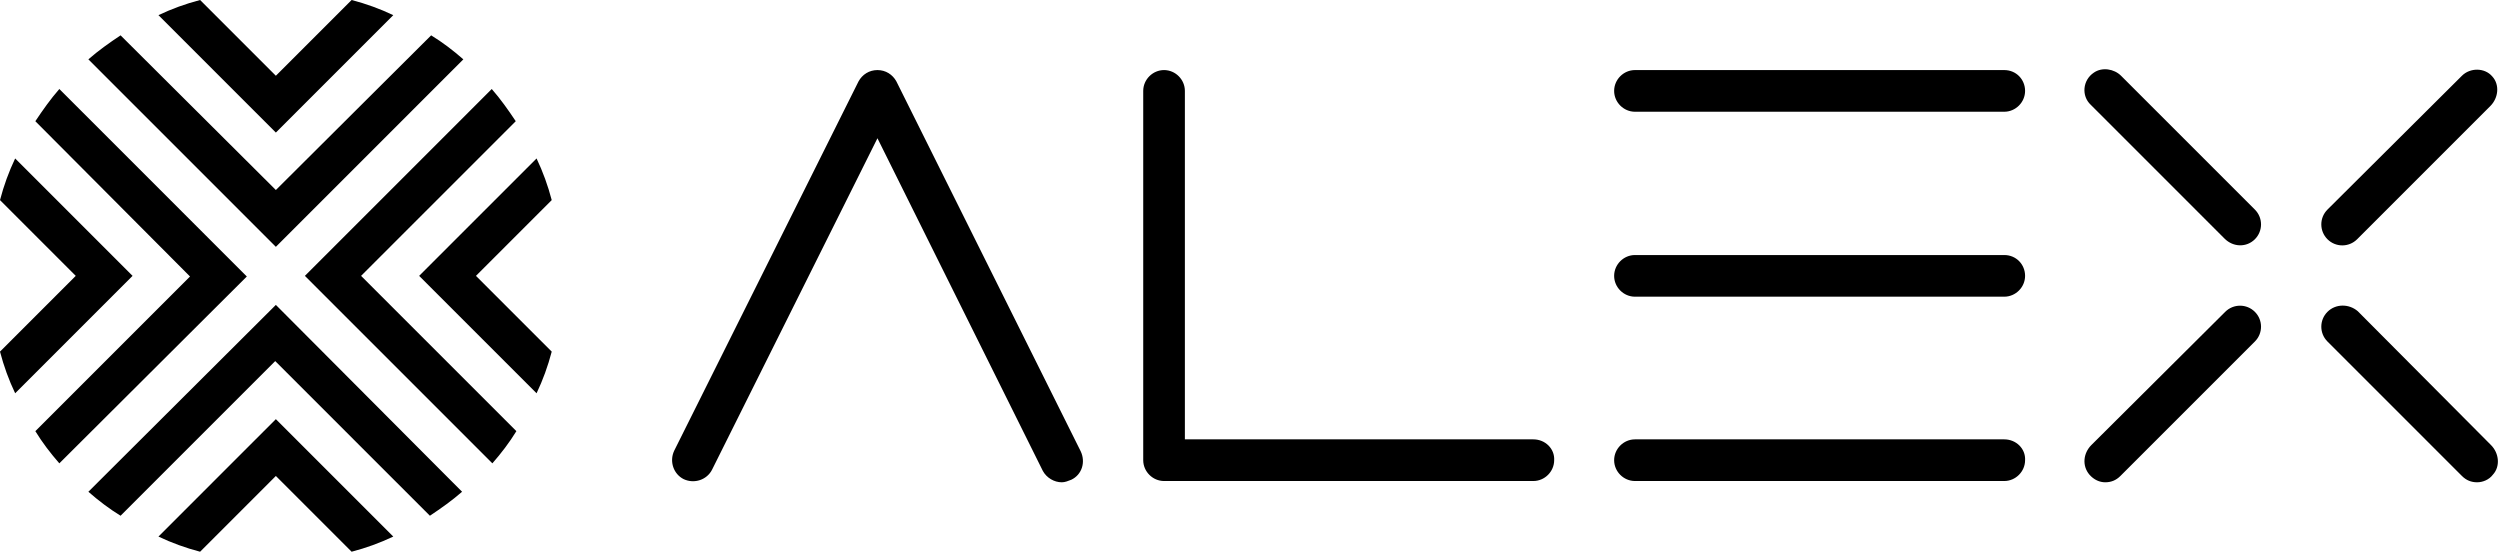 <?xml version="1.0" encoding="utf-8"?>
<svg xmlns="http://www.w3.org/2000/svg" fill="none" height="32" viewBox="0 0 145 32" width="145">
<g clip-path="url(#clip0_324_3)">
<path clip-rule="evenodd" d="M2.05 25.007C2.453 25.666 2.929 26.288 3.442 26.874L14.316 16.037L3.442 5.162C2.929 5.748 2.49 6.371 2.05 7.03L11.021 16.037L2.05 25.007ZM0 11.606C0.22 10.764 0.513 9.959 0.879 9.19L7.689 16L0.879 22.81C0.513 22.041 0.22 21.236 0 20.394L4.394 16L0 11.606ZM5.126 28.522L16 17.684L26.801 28.522C26.215 29.034 25.593 29.474 24.934 29.913L15.963 20.943L6.993 29.913C6.334 29.51 5.712 29.034 5.126 28.522ZM16 24.311L22.81 31.121C22.041 31.487 21.236 31.78 20.394 32L16 27.606L11.606 32C10.764 31.78 9.959 31.487 9.19 31.121L16 24.311ZM26.874 3.442L16 14.316L5.126 3.442C5.712 2.929 6.334 2.49 6.993 2.05L16 11.021L25.007 2.05C25.666 2.453 26.288 2.929 26.874 3.442ZM32 20.394C31.78 21.236 31.487 22.041 31.121 22.81L24.311 16L31.121 9.19C31.487 9.959 31.78 10.764 32 11.606L27.606 16L32 20.394ZM29.913 7.03L20.943 16L29.95 25.007C29.547 25.666 29.071 26.288 28.558 26.874L17.684 16L28.522 5.162C29.034 5.748 29.474 6.371 29.913 7.03ZM22.81 0.879L16 7.689L9.19 0.879C9.959 0.513 10.764 0.22 11.606 0L16 4.394L20.394 0C21.236 0.22 22.041 0.513 22.81 0.879ZM62.133 27.826C62.755 27.533 62.975 26.801 62.682 26.178L51.991 4.723C51.771 4.32 51.368 4.064 50.892 4.064C50.416 4.064 50.014 4.32 49.794 4.723L39.103 26.142C38.81 26.764 39.066 27.497 39.652 27.79C40.275 28.082 41.007 27.826 41.3 27.24L50.892 8.018L60.485 27.314C60.705 27.716 61.144 27.973 61.584 27.973C61.767 27.973 61.95 27.899 62.133 27.826ZM68.723 25.483H88.934C89.629 25.483 90.179 26.032 90.142 26.691C90.142 27.35 89.593 27.899 88.934 27.899H67.515C66.856 27.899 66.307 27.35 66.307 26.691V5.272C66.307 4.613 66.856 4.064 67.515 4.064C68.174 4.064 68.723 4.613 68.723 5.272V25.483ZM94.828 25.483H116.247C116.943 25.483 117.492 26.032 117.455 26.691C117.455 27.35 116.906 27.899 116.247 27.899H94.828C94.169 27.899 93.62 27.35 93.62 26.691C93.62 26.032 94.169 25.483 94.828 25.483ZM94.828 4.064H116.247C116.943 4.064 117.455 4.613 117.455 5.272C117.455 5.931 116.906 6.481 116.247 6.481H94.828C94.169 6.481 93.62 5.931 93.62 5.272C93.62 4.613 94.169 4.064 94.828 4.064ZM94.828 14.792H116.247C116.943 14.792 117.455 15.341 117.455 16C117.455 16.659 116.906 17.208 116.247 17.208H94.828C94.169 17.208 93.62 16.659 93.62 16C93.62 15.341 94.169 14.792 94.828 14.792ZM134.993 12.156C134.517 12.632 134.517 13.4 134.993 13.876C135.469 14.352 136.238 14.352 136.714 13.876L144.439 6.151C144.915 5.675 144.989 4.906 144.549 4.43C144.11 3.918 143.268 3.918 142.792 4.394L134.993 12.156ZM130.783 12.156C131.259 12.632 131.259 13.4 130.783 13.876C130.307 14.352 129.538 14.352 129.025 13.84L121.263 6.078C120.714 5.565 120.787 4.65 121.446 4.211C121.922 3.881 122.618 3.991 123.021 4.394L130.783 12.156ZM134.993 19.808C134.517 19.332 134.517 18.563 134.993 18.087C135.469 17.611 136.238 17.611 136.751 18.05L144.476 25.812C144.952 26.288 145.025 27.057 144.586 27.533C144.366 27.826 144 27.973 143.671 27.973C143.341 27.973 143.048 27.863 142.792 27.606L134.993 19.808ZM121.3 25.812L129.062 18.087C129.538 17.611 130.307 17.611 130.783 18.087C131.259 18.563 131.259 19.332 130.783 19.808L122.984 27.606C122.728 27.863 122.435 27.973 122.105 27.973C121.776 27.973 121.446 27.826 121.19 27.533C120.751 27.021 120.824 26.288 121.3 25.812Z" fill="black" fill-rule="evenodd"/>
</g>
<defs>
<clipPath id="clip0_324_3">
<rect fill="white" height="32" width="145"/>
</clipPath>
</defs>
</svg>